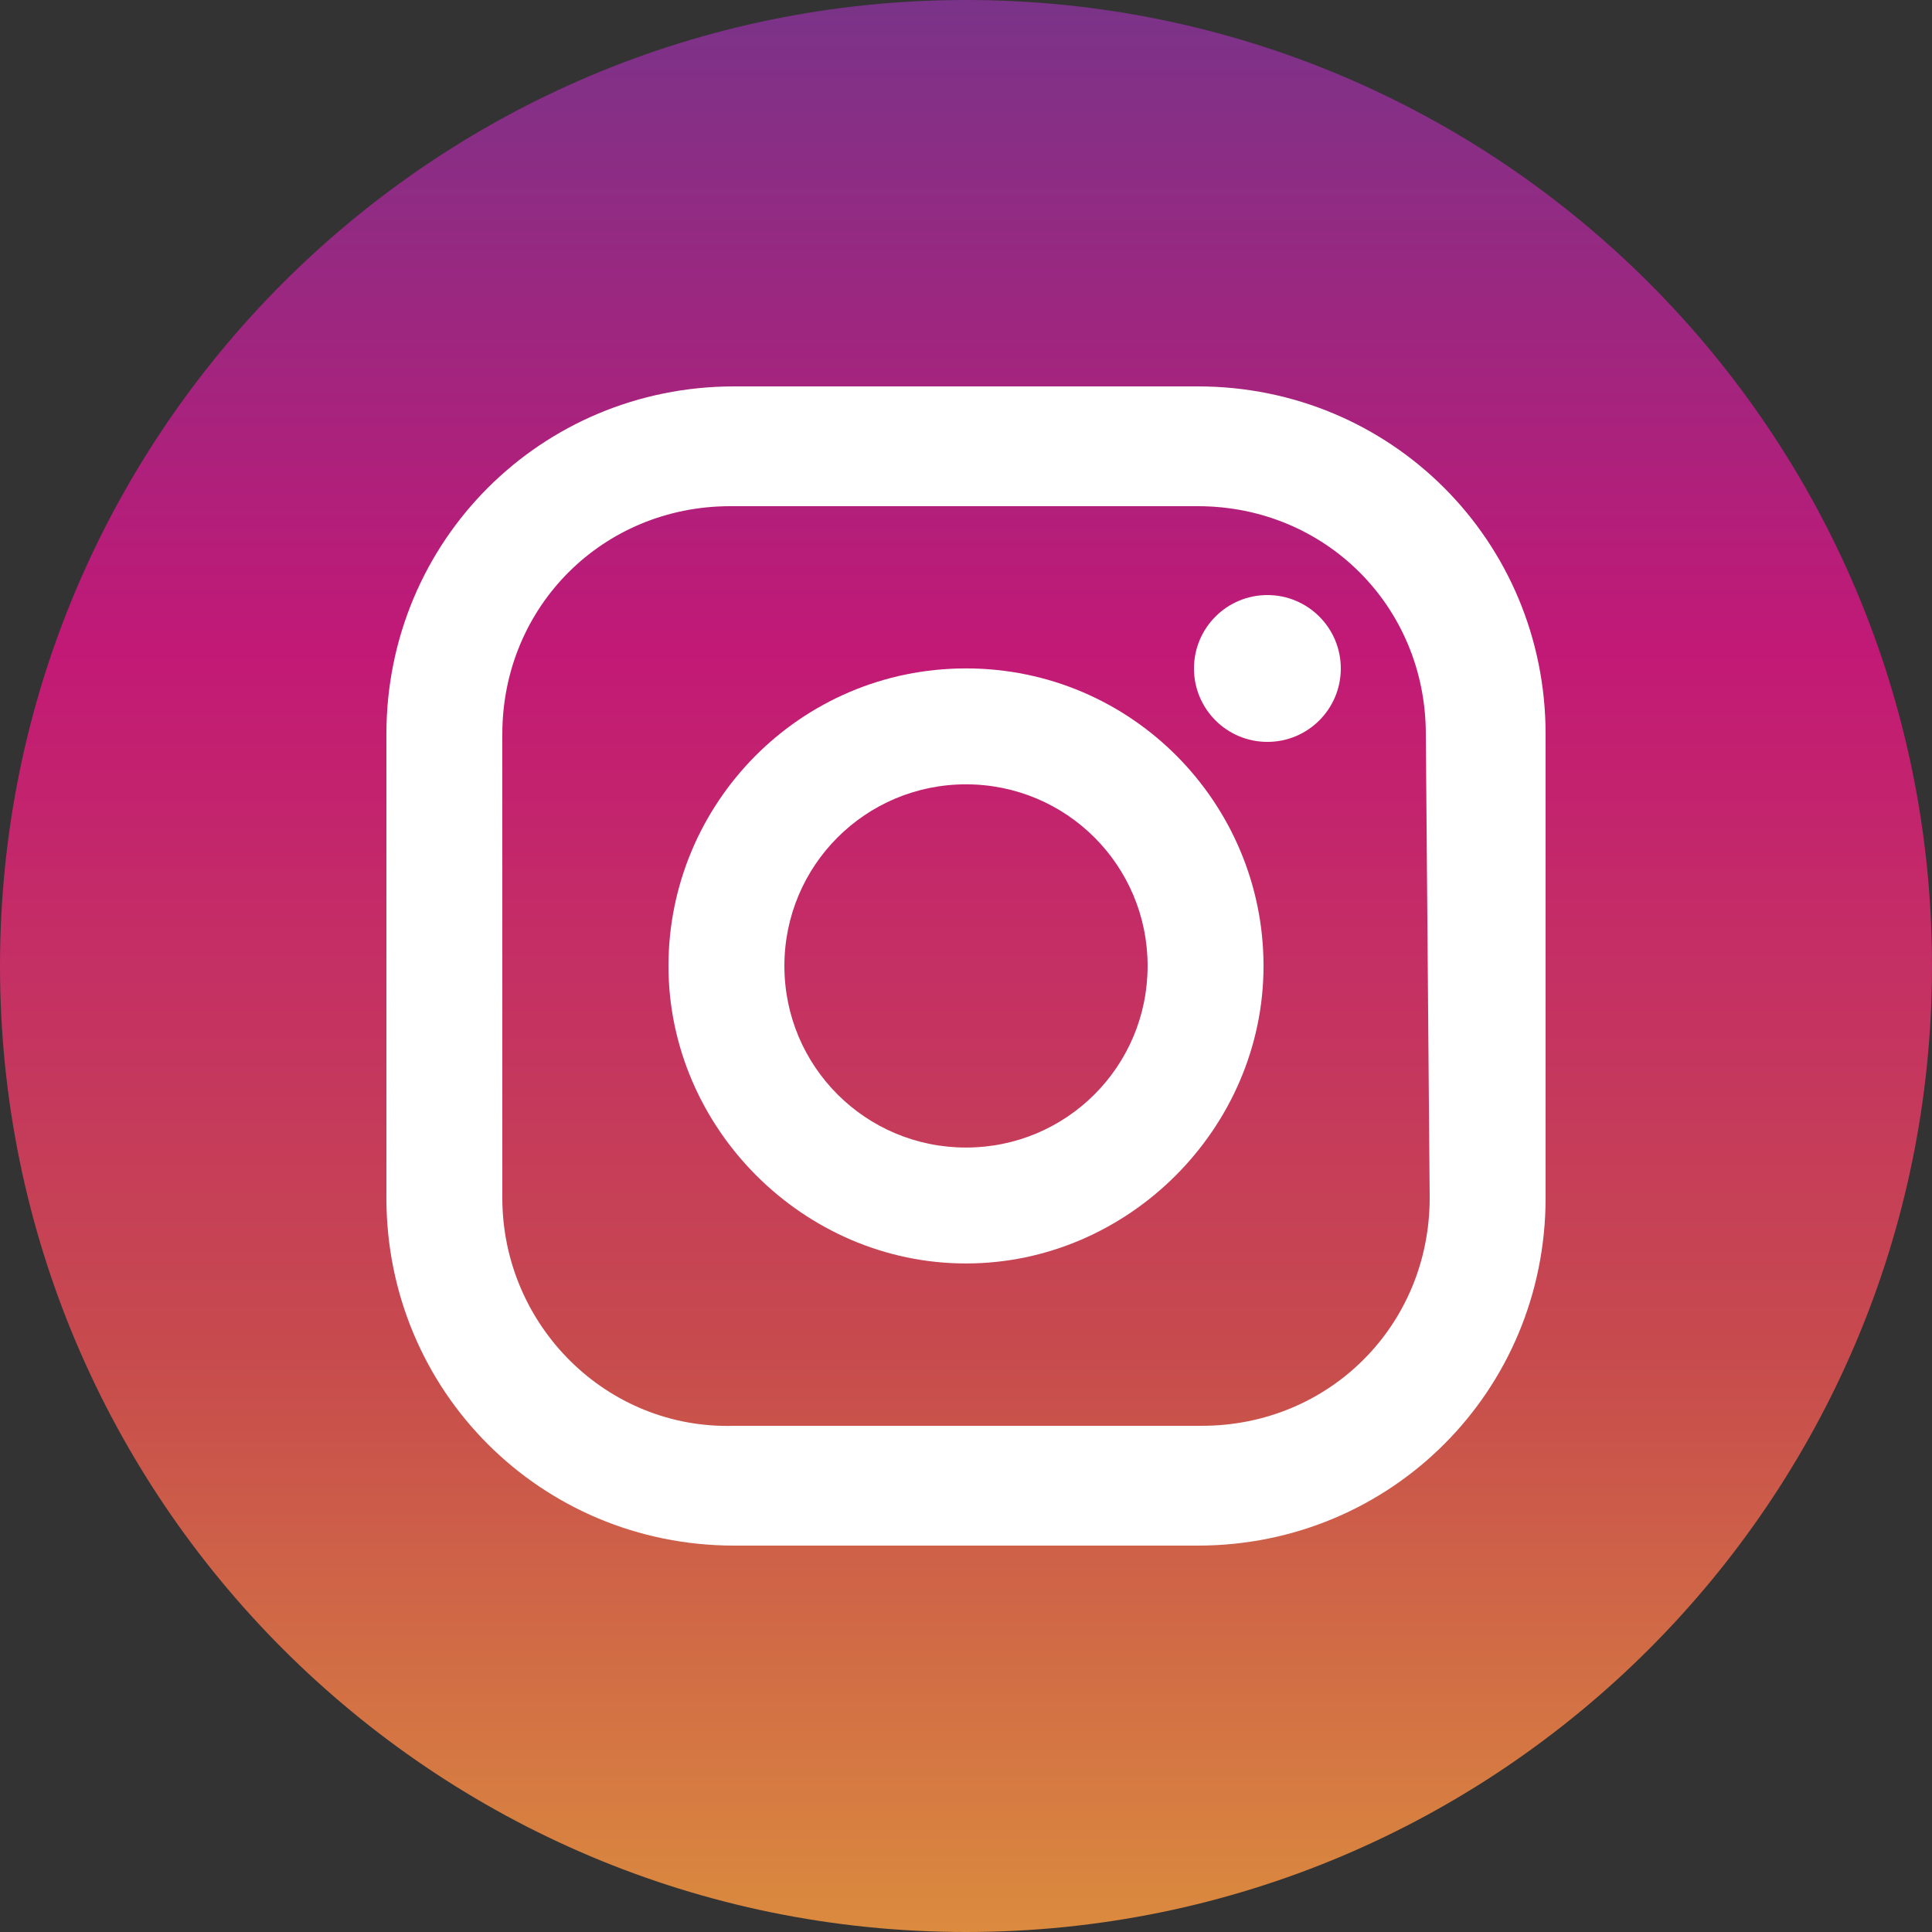 <svg width="30" height="30" viewBox="0 0 30 30" fill="none" xmlns="http://www.w3.org/2000/svg">
<rect x="0" y="0" width="30" height="30" fill="#333333" stroke="none"/>
<path d="M15 30C23.284 30 30 23.284 30 15C30 6.716 23.284 0 15 0C6.716 0 0 6.716 0 15C0 23.284 6.716 30 15 30Z" fill="url(#paint0_linear)"/>
<path d="M18.6 6H11.4C8.4 6 6 8.4 6 11.4V18.6C6 21.6 8.4 24 11.4 24H18.6C21.6 24 24 21.6 24 18.6V11.4C24 8.4 21.6 6 18.6 6ZM22.2 18.6C22.2 20.58 20.64 22.14 18.66 22.14H11.4C9.42 22.2 7.8 20.58 7.8 18.6V11.4C7.8 9.42 9.36 7.86 11.34 7.86H18.6C20.58 7.86 22.14 9.42 22.14 11.4L22.2 18.6Z" fill="white"/>
<path d="M15 10.379C12.42 10.379 10.38 12.479 10.38 14.999C10.38 17.519 12.48 19.619 15 19.619C17.52 19.619 19.62 17.519 19.62 14.999C19.62 12.479 17.58 10.379 15 10.379ZM15 17.819C13.44 17.819 12.18 16.559 12.18 14.999C12.18 13.439 13.44 12.179 15 12.179C16.56 12.179 17.82 13.439 17.82 14.999C17.82 16.559 16.56 17.819 15 17.819Z" fill="white"/>
<path d="M19.68 11.52C20.31 11.52 20.82 11.01 20.82 10.38C20.82 9.751 20.31 9.24 19.68 9.24C19.05 9.24 18.54 9.751 18.54 10.38C18.54 11.01 19.05 11.52 19.68 11.52Z" fill="white"/>
<defs>
<linearGradient id="paint0_linear" x1="15" y1="-4.448" x2="15" y2="31.985" gradientUnits="userSpaceOnUse">
<stop stop-color="#5A3F91"/>
<stop offset="0.4" stop-color="#C21976"/>
<stop offset="0.7" stop-color="#C74B4D"/>
<stop offset="1" stop-color="#DF993B"/>
</linearGradient>
</defs>
</svg>
